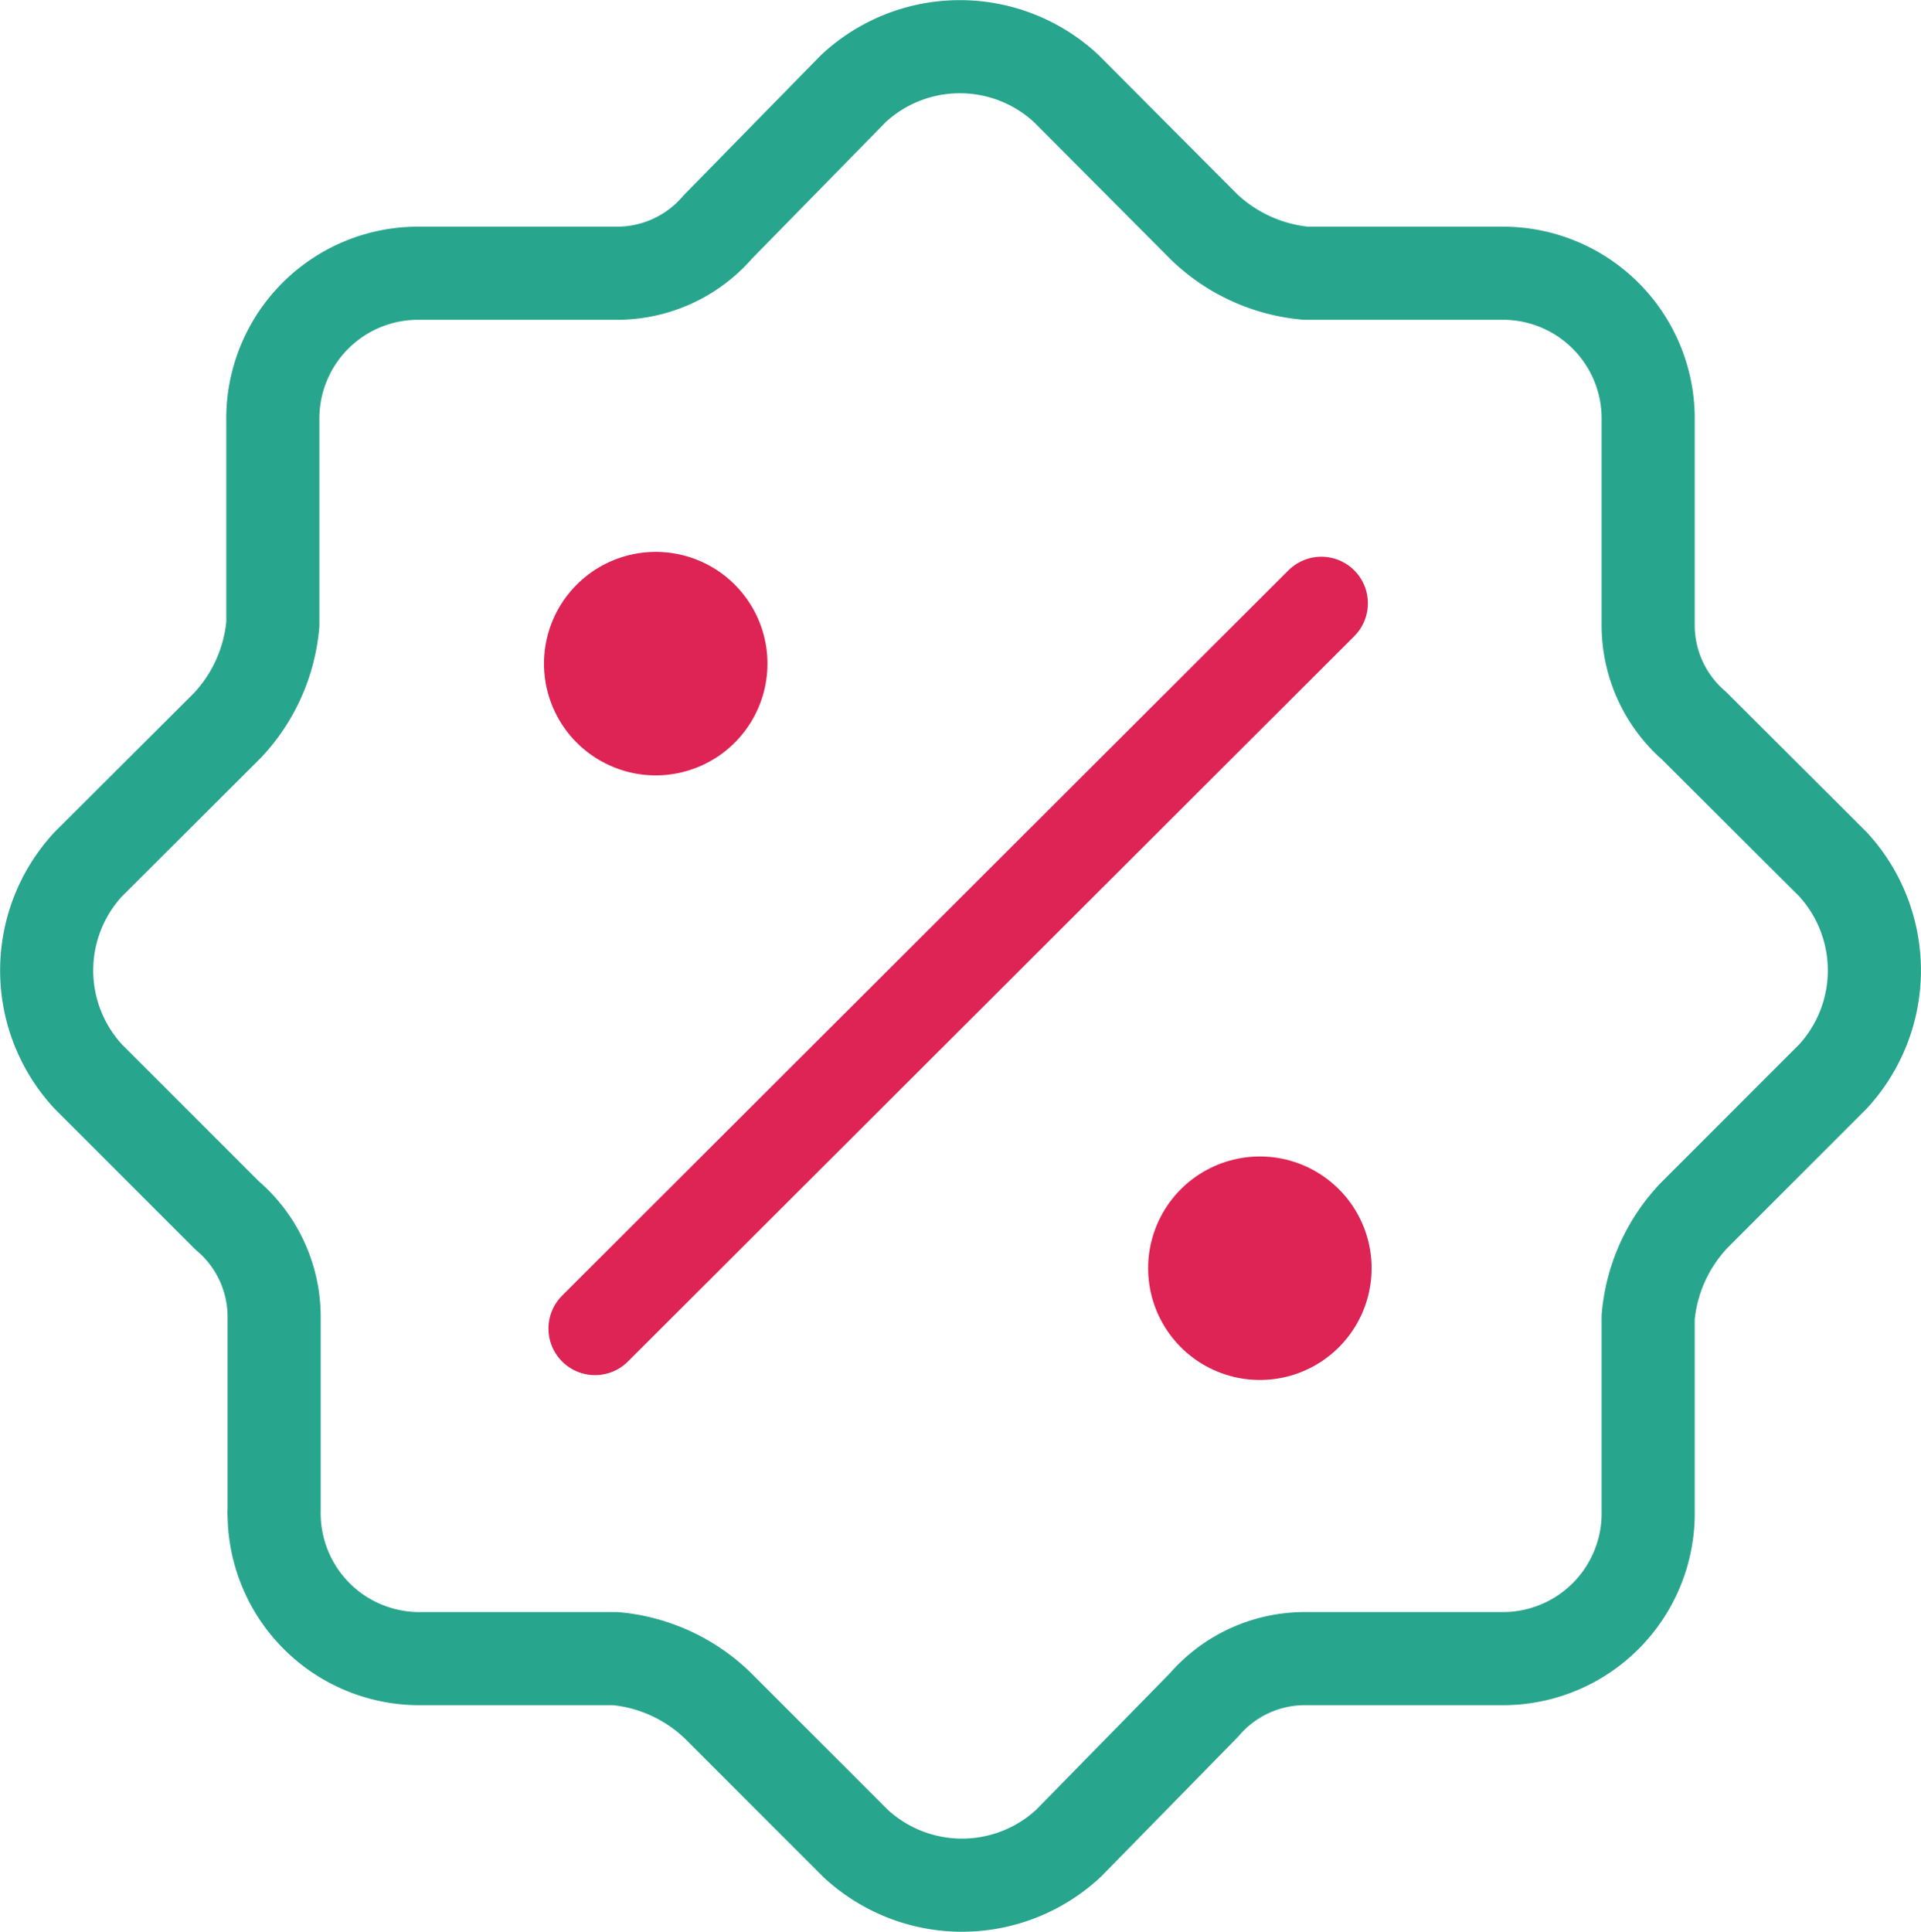 <?xml version="1.0" encoding="UTF-8"?> <svg xmlns="http://www.w3.org/2000/svg" id="Layer_1" data-name="Layer 1" viewBox="0 0 103.15 103.71"><defs><style>.cls-1,.cls-2,.cls-3{fill:none;stroke-linecap:round;stroke-linejoin:round;}.cls-1{stroke:#28a58d;}.cls-1,.cls-2{stroke-width:5px;}.cls-2,.cls-3{stroke:#dd2454;}.cls-3{stroke-width:12px;}</style></defs><title>Скидки постоянным клиентам</title><g id="Скидка"><path class="cls-1" d="M25.54,77.39l-7.45-7.45a8.39,8.39,0,0,1,0-11.4l7.45-7.43A9.08,9.08,0,0,0,28,45.65V34.74a7.8,7.8,0,0,1,7.7-7.93H46.44a7.14,7.14,0,0,0,5.46-2.49l7.28-7.43a8.39,8.39,0,0,1,11.42,0L78,24.32a9.11,9.11,0,0,0,5.46,2.49H93.92a7.8,7.8,0,0,1,7.93,7.7V45.65a7.15,7.15,0,0,0,2.47,5.46l7.45,7.43a8.41,8.41,0,0,1,0,11.4l-7.45,7.45a9.08,9.08,0,0,0-2.47,5.47v10.4a7.8,7.8,0,0,1-7.7,7.93H83.5A7.14,7.14,0,0,0,78,103.68l-7.28,7.43a8.4,8.4,0,0,1-11.43,0l-7.43-7.43a9.11,9.11,0,0,0-5.46-2.49H36a7.8,7.8,0,0,1-7.93-7.7.88.88,0,0,1,0-.23V82.86A7.14,7.14,0,0,0,25.54,77.39Z" transform="translate(-13.35 -12.14)"></path><path class="cls-2" d="M45.3,83.47l39-38.94" transform="translate(-13.35 -12.14)"></path><path class="cls-3" d="M81,80.23h0" transform="translate(-13.35 -12.14)"></path><path class="cls-3" d="M48.56,47.77h0" transform="translate(-13.35 -12.14)"></path></g></svg> 